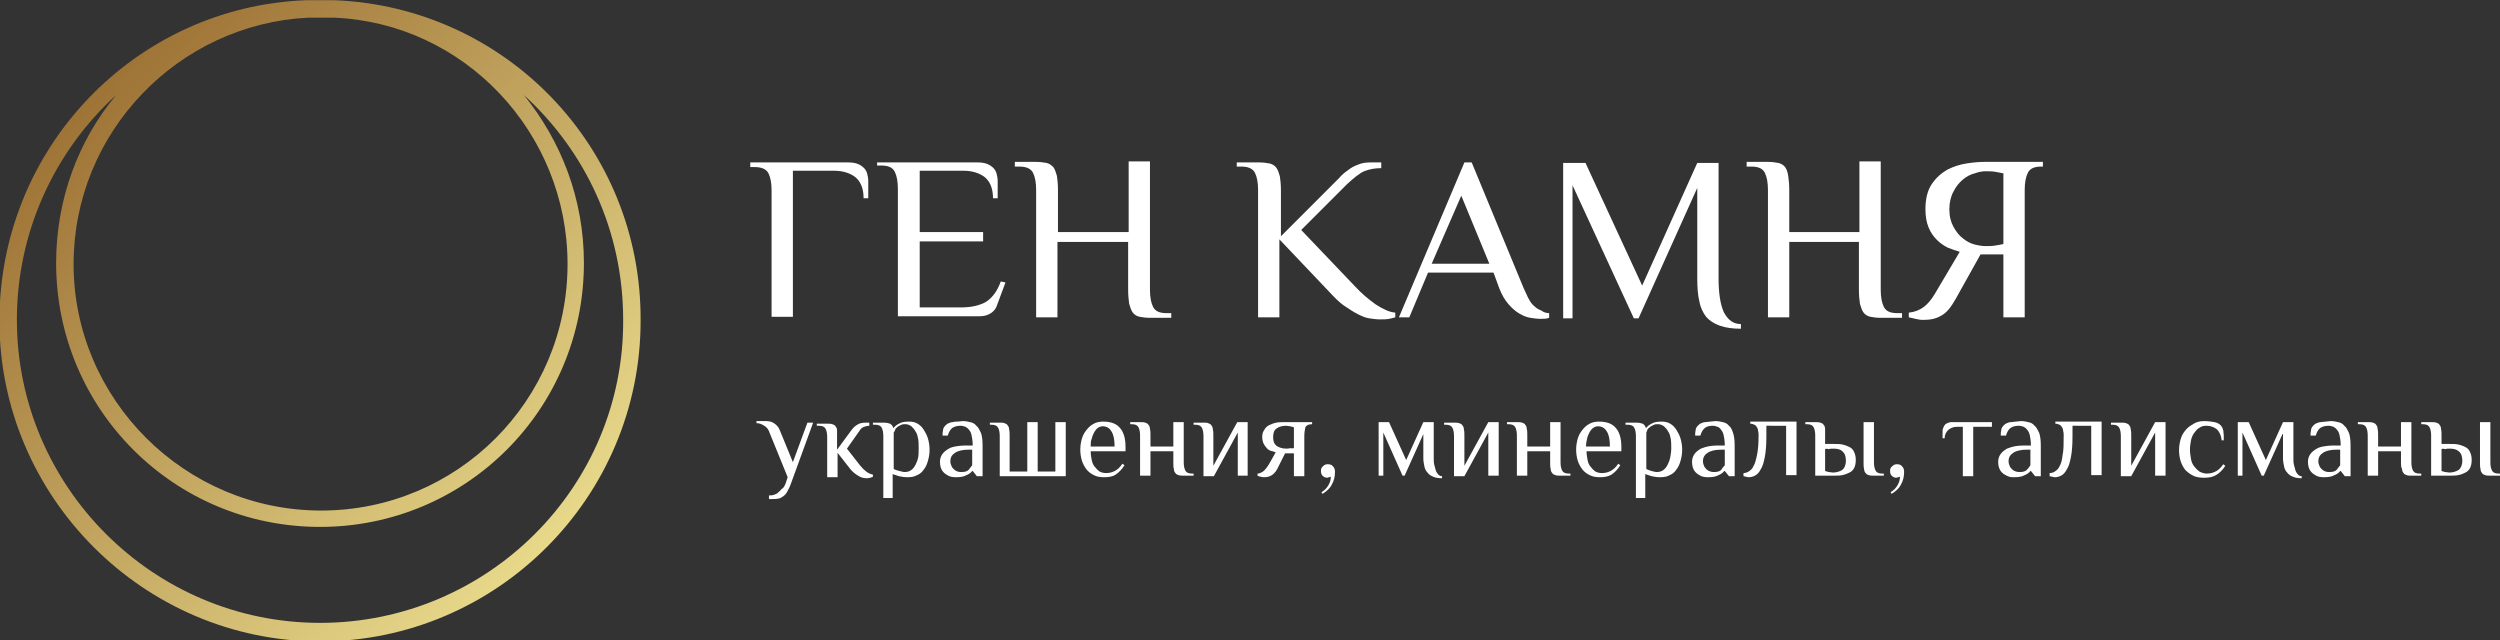 <?xml version="1.0" encoding="utf-8"?>
<!-- Generator: Adobe Illustrator 22.0.1, SVG Export Plug-In . SVG Version: 6.00 Build 0)  -->
<svg version="1.1" id="Слой_1" xmlns="http://www.w3.org/2000/svg" xmlns:xlink="http://www.w3.org/1999/xlink" x="0px" y="0px"
	 viewBox="0 0 481 123.2" style="enable-background:new 0 0 481 123.2;" xml:space="preserve">
<rect x="0" y="0" width="481" height="123.2" fill="#333333" stroke="none"/>
<style type="text/css">
	.st0{fill:#FFFFFF;}
	.st1{fill:url(#SVGID_1_);}
</style>
<desc>Created with Fabric.js 3.6.3</desc>
<g transform="matrix(1 0 0 1 248.753 343.949)">
	<path class="st0" d="M-100.3-282.8v-24.5c0-1.4-0.2-2.5-0.6-3.3c-0.4-0.8-1.3-1.2-2.6-1.2l0,0h-0.9v-0.9h18.8
		c0.8,0,1.4,0.1,1.9,0.3c0.5,0.2,0.9,0.5,1.2,0.8c0.3,0.3,0.5,0.7,0.6,1.1c0.1,0.4,0.2,0.9,0.2,1.3l0,0v3.4h-0.9
		c0-1.8-0.5-3.1-1.5-4c-1-0.8-2.4-1.3-4.2-1.3l0,0h-7.9v28.1H-100.3z"/>
	<path class="st0" d="M-80-312.7h19.3c0.8,0,1.4,0.1,1.9,0.3c0.5,0.2,0.9,0.5,1.2,0.8c0.3,0.3,0.5,0.7,0.6,1.1
		c0.1,0.4,0.2,0.9,0.2,1.3l0,0v3.4h-0.9c0-1.8-0.5-3.1-1.5-4c-1-0.8-2.4-1.3-4.2-1.3l0,0h-8.4v11.8h12.2v1.8h-12.2v12.7h7.9
		c2.1,0,3.7-0.4,4.9-1.1c1.2-0.8,2.1-2,2.8-3.9l0,0l0.9,0.2l-1.6,4.3c-0.2,0.7-0.6,1.2-1.2,1.6c-0.6,0.4-1.3,0.6-2.2,0.6l0,0H-76
		v-24.5c0-1.4-0.2-2.5-0.6-3.3c-0.4-0.8-1.2-1.2-2.6-1.2l0,0H-80V-312.7z"/>
	<path class="st0" d="M-27.5-312.7v24.5c0,1.4,0.2,2.5,0.6,3.3c0.4,0.8,1.2,1.2,2.6,1.2l0,0h0.9v0.9h-4.1c-0.8,0-1.4-0.1-2-0.2
		c-0.5-0.1-1-0.4-1.3-0.8c-0.3-0.4-0.5-1-0.7-1.7c-0.1-0.7-0.2-1.6-0.2-2.8l0,0v-9.1h-13.6v14.5h-4.1v-24.5c0-1.4-0.2-2.5-0.6-3.3
		c-0.4-0.8-1.3-1.2-2.6-1.2l0,0h-0.9v-0.9h4.1c0.8,0,1.4,0.1,2,0.2c0.5,0.1,0.9,0.4,1.3,0.8c0.3,0.4,0.5,1,0.7,1.7
		c0.1,0.7,0.2,1.6,0.2,2.7l0,0v8.1h13.6v-13.6H-27.5z"/>
	<path class="st0" d="M20.2-297"/>
	<path class="st0" d="M-10.6-312.7h4.1c0.8,0,1.4,0.1,2,0.2c0.5,0.1,1,0.4,1.3,0.8c0.3,0.4,0.5,1,0.7,1.7c0.1,0.7,0.2,1.6,0.2,2.7
		l0,0v8.8l9.5-9.5c0.6-0.6,1.1-1.1,1.7-1.7c0.5-0.6,1.1-1.1,1.7-1.5c0.6-0.5,1.2-0.8,2-1.1c0.7-0.3,1.5-0.4,2.4-0.4l0,0H17v1.1
		c-1.2,0-2.3,0.2-3.3,0.6c-0.9,0.4-2,1.3-3.3,2.5l0,0l-8.8,8.8l10.4,10.9c1.2,1.3,2.5,2.4,3.9,3.4c1.4,0.9,2.6,1.5,3.8,1.6l0,0v0.9
		c-0.3,0.1-0.7,0.2-1.2,0.3c-0.5,0.1-1.1,0.1-1.8,0.1l0,0c-0.6,0-1.3-0.1-2-0.2c-0.7-0.1-1.4-0.4-2.2-0.8c-0.8-0.4-1.7-1-2.6-1.6
		s-1.9-1.6-3-2.8l0,0l-9.5-10v15h-4.1v-24.5c0-1.4-0.2-2.5-0.6-3.3c-0.4-0.8-1.3-1.2-2.6-1.2l0,0h-0.9V-312.7z"/>
	<path class="st0" d="M49.3-283.7v0.9c-0.5,0.2-1.1,0.2-1.8,0.2l0,0c-0.5,0-1.1-0.1-1.8-0.2c-0.7-0.1-1.4-0.4-2.1-0.8
		c-0.7-0.4-1.4-1-2.1-1.8c-0.7-0.8-1.3-1.8-1.8-3.1l0,0l-1.1-3H26l-3.6,8.6h-2L33-312.7h1.4l10,24.2c0.4,0.8,0.7,1.6,1,2.1
		c0.3,0.6,0.7,1.1,1.1,1.4c0.4,0.4,0.8,0.6,1.3,0.8C48.2-283.9,48.7-283.7,49.3-283.7L49.3-283.7z M32.4-306.3l-5.7,13.1h11.1
		L32.4-306.3z"/>
	<path class="st0" d="M86.2-281.6v0.9c-1.6,0-3-0.2-4.1-0.6c-1.1-0.4-2-1-2.6-1.7c-0.6-0.8-1.1-1.8-1.3-3c-0.3-1.2-0.4-2.7-0.4-4.4
		l0,0v-17.4l-11.3,25.1h-0.9l-11.8-25.6v25.6H52v-29.9h4.3l10.9,23.6l10.6-23.6h4.1v22.2c0,2.7,0.3,4.9,1,6.5
		C83.7-282.4,84.7-281.6,86.2-281.6L86.2-281.6z"/>
	<path class="st0" d="M113.1-312.7v24.5c0,1.4,0.2,2.5,0.6,3.3c0.4,0.8,1.2,1.2,2.6,1.2l0,0h0.9v0.9h-4.1c-0.8,0-1.4-0.1-2-0.2
		c-0.5-0.1-1-0.4-1.3-0.8c-0.3-0.4-0.5-1-0.7-1.7c-0.1-0.7-0.2-1.6-0.2-2.8l0,0v-9.1H95.5v14.5h-4.1v-24.5c0-1.4-0.2-2.5-0.6-3.3
		c-0.4-0.8-1.2-1.2-2.6-1.2l0,0h-0.9v-0.9h4.1c0.8,0,1.4,0.1,2,0.2c0.5,0.1,1,0.4,1.3,0.8c0.3,0.4,0.5,1,0.6,1.7
		c0.1,0.7,0.2,1.6,0.2,2.7l0,0v8.1H109v-13.6H113.1z"/>
	<path class="st0" d="M136.7-282.8V-295h-4.4l-4.8,8.6c-0.9,1.6-1.8,2.7-2.8,3.2c-1,0.6-2.1,0.8-3.5,0.8l0,0c-0.5,0-0.9-0.1-1.4-0.2
		c-0.5-0.1-0.9-0.2-1.3-0.3l0,0v-0.9c1.1-0.1,2.1-0.5,2.9-1.1s1.5-1.5,2.1-2.5l0,0l4.8-8.1c-0.7-0.2-1.5-0.5-2.3-0.8
		c-0.8-0.4-1.5-0.9-2.1-1.5c-0.6-0.6-1.2-1.4-1.6-2.4c-0.4-1-0.6-2.1-0.6-3.5l0,0c0-2,0.4-3.6,1.2-4.8c0.8-1.2,1.8-2.1,3-2.8
		c1.2-0.6,2.4-1,3.7-1.2c1.3-0.2,2.4-0.3,3.4-0.3l0,0h11.3v0.9H144c-1.4,0-2.2,0.4-2.6,1.2c-0.4,0.8-0.6,1.9-0.6,3.3l0,0v24.5H136.7
		z M133.3-296.6L133.3-296.6c0.6,0,1.2,0,1.8-0.1c0.6-0.1,1.2-0.2,1.6-0.3l0,0v-13.6c-0.5-0.1-1-0.2-1.6-0.3
		c-0.6-0.1-1.2-0.1-1.8-0.1l0,0c-0.6,0-1.3,0.1-2.1,0.4c-0.8,0.2-1.6,0.6-2.3,1.2c-0.7,0.6-1.3,1.3-1.8,2.3
		c-0.5,0.9-0.8,2.1-0.8,3.4l0,0c0,1.4,0.3,2.5,0.8,3.4c0.5,0.9,1.1,1.7,1.8,2.2c0.7,0.6,1.5,1,2.3,1.2
		C132-296.7,132.7-296.6,133.3-296.6z"/>
</g>
<g transform="matrix(2.098 0 0 2.098 248.503 222.431)">
	
		<linearGradient id="SVGID_1_" gradientUnits="userSpaceOnUse" x1="-148.445" y1="48.541" x2="-89.665" y2="-10.161" gradientTransform="matrix(2.099 0 0 -2.099 193.101 -4.154)">
		<stop  offset="0" style="stop-color:#8F5E25"/>
		<stop  offset="0.5" style="stop-color:#FBF4A1"/>
		<stop  offset="1" style="stop-color:#8F5E25"/>
	</linearGradient>
	<path class="st1" d="M-87.8-106c-0.4,0-0.8,0-1.3,0c-0.5,0-0.9,0-1.3,0c-15.6,0.6-28.1,13.5-28.1,29.4c0,16.1,13.2,29.4,29.4,29.4
		s29.4-13.2,29.4-29.4C-59.6-92.5-72.1-105.4-87.8-106z M-66.4-81.8c0,12.5-10.1,22.6-22.6,22.6s-22.7-10.2-22.7-22.6
		c0-12.1,9.6-22,21.5-22.6c0.4,0,0.8,0,1.2,0s0.8,0,1.2,0C-75.9-103.9-66.4-93.9-66.4-81.8z M-89.1-48.9
		c-15.3,0-27.8-12.5-27.8-27.8c0-8.1,3.5-15.5,9.1-20.6c-3.5,4.2-5.5,9.6-5.5,15.4c0,13.4,10.8,24.2,24.2,24.2s24.2-10.8,24.2-24.2
		c0-5.9-2.1-11.2-5.5-15.4c5.6,5.1,9.1,12.4,9.1,20.6C-61.2-61.4-73.7-48.9-89.1-48.9z"/>
</g>
<g transform="matrix(1 0 0 1 250.25 397.217)">
	<path class="st0" d="M-99.1-304.2l0.4-1.2l-3.5-8.6c-0.2-0.6-0.5-1-1-1.3s-0.9-0.5-1.5-0.5l0,0v-0.4h1.9c0.7,0,1.2,0.2,1.6,0.5
		c0.4,0.3,0.8,0.7,1,1.3l0,0l2.5,6.1l2.8-7.6h1.1l-4.3,11.8c-0.2,0.6-0.5,1.1-0.7,1.5c-0.2,0.4-0.5,0.7-0.8,0.9
		c-0.3,0.2-0.6,0.4-0.9,0.4c-0.3,0.1-0.7,0.1-1.1,0.1l0,0h-0.7v-0.7c0.3,0,0.6,0,0.9-0.1c0.3-0.1,0.6-0.2,0.8-0.4
		c0.2-0.2,0.5-0.4,0.7-0.7C-99.5-303.3-99.3-303.7-99.1-304.2L-99.1-304.2z"/>
	<path class="st0" d="M-89.2-313.3v2.6l2.8-3.8c0.3-0.4,0.7-0.8,1.1-1c0.4-0.3,1-0.4,1.7-0.4l0,0h0.6v0.6c-0.3,0-0.7,0.1-1,0.2
		s-0.7,0.4-0.9,0.8l0,0l-2.4,3.4l2.5,3.2c0.4,0.5,0.8,0.9,1.2,1.2c0.4,0.3,0.8,0.5,1.3,0.6l0,0v0.4c-0.1,0.1-0.3,0.1-0.5,0.2
		c-0.2,0-0.4,0.1-0.6,0.1l0,0c-0.6,0-1.1-0.1-1.6-0.4c-0.5-0.3-1.1-0.7-1.6-1.3l0,0l-2.5-3.2v4.7h-2v-7.7c0-0.7-0.1-1.2-0.3-1.6
		c-0.2-0.4-0.6-0.6-1.3-0.6l0,0h-0.4v-0.4h2c0.4,0,0.7,0,1,0.1c0.3,0.1,0.5,0.2,0.6,0.4c0.2,0.2,0.3,0.5,0.3,0.8
		C-89.2-314.3-89.2-313.9-89.2-313.3L-89.2-313.3z"/>
	<path class="st0" d="M-78.3-314v7c0.3,0.2,0.7,0.3,1.1,0.4c0.4,0.1,0.7,0.2,1,0.2l0,0c0.5,0,0.9-0.1,1.3-0.4c0.3-0.2,0.6-0.6,0.8-1
		c0.2-0.4,0.4-0.9,0.5-1.4c0.1-0.5,0.1-1.1,0.1-1.8l0,0c0-0.6,0-1.2-0.1-1.8c-0.1-0.5-0.2-1-0.5-1.4c-0.2-0.4-0.5-0.7-0.8-1
		c-0.3-0.2-0.7-0.4-1.1-0.4l0,0c-0.3,0-0.6,0-0.8,0.1c-0.2,0.1-0.4,0.2-0.6,0.3c-0.2,0.1-0.3,0.3-0.5,0.4
		C-78.1-314.3-78.2-314.1-78.3-314L-78.3-314z M-80.3-301.4v-11.9c0-0.7-0.1-1.2-0.3-1.6c-0.2-0.4-0.6-0.6-1.3-0.6l0,0h-0.4v-0.4h2
		c0.6,0,1,0.1,1.3,0.2c0.3,0.2,0.5,0.4,0.6,0.8l0,0h0.1c0.2-0.3,0.6-0.6,1-0.8c0.5-0.3,1.1-0.4,1.9-0.4l0,0c0.7,0,1.2,0.1,1.7,0.4
		c0.5,0.3,0.9,0.7,1.2,1.2c0.3,0.5,0.6,1,0.8,1.7c0.2,0.7,0.3,1.4,0.3,2.1l0,0c0,0.7-0.1,1.4-0.3,2.1c-0.2,0.7-0.4,1.2-0.8,1.7
		c-0.3,0.5-0.8,0.9-1.3,1.1c-0.5,0.3-1.1,0.4-1.9,0.4l0,0c-0.6,0-1.1-0.1-1.6-0.2c-0.4-0.1-0.8-0.3-1.2-0.4l0,0v4.6H-80.3z"/>
	<path class="st0" d="M-63.2-307.7v-3h-0.7c-1.1,0-2,0.2-2.6,0.6c-0.6,0.4-0.9,0.9-0.9,1.6l0,0c0,0.4,0.1,0.7,0.2,0.9
		c0.1,0.3,0.3,0.5,0.5,0.7c0.2,0.2,0.4,0.3,0.7,0.4c0.2,0.1,0.5,0.1,0.8,0.1l0,0c0.5,0,1-0.1,1.3-0.4
		C-63.7-307.1-63.4-307.4-63.2-307.7L-63.2-307.7z M-61.2-305.6h-1.1l-0.8-1h-0.1c-0.2,0.3-0.6,0.6-1.1,0.8c-0.5,0.3-1.2,0.4-2,0.4
		l0,0c-0.3,0-0.6,0-1-0.1s-0.7-0.3-1-0.5c-0.3-0.2-0.6-0.5-0.8-0.9c-0.2-0.4-0.3-0.9-0.3-1.5l0,0c0-0.6,0.2-1.1,0.5-1.5
		c0.3-0.4,0.7-0.7,1.2-1s1.1-0.4,1.8-0.5c0.7-0.1,1.4-0.1,2.1-0.1l0,0h0.7c0-0.8-0.1-1.4-0.2-1.9c-0.1-0.5-0.3-0.9-0.5-1.1
		c-0.2-0.3-0.5-0.5-0.7-0.6c-0.3-0.1-0.6-0.2-0.9-0.2l0,0c-0.6,0-1.1,0.1-1.6,0.4c-0.4,0.3-0.7,0.8-0.9,1.5l0,0h-1
		c0-0.4,0-0.7,0.1-1.1c0-0.3,0.2-0.6,0.5-0.9l0,0c0.1-0.1,0.3-0.3,0.6-0.4c0.2-0.1,0.5-0.2,0.8-0.2c0.3-0.1,0.6-0.1,0.9-0.1
		c0.3,0,0.7-0.1,1-0.1l0,0c0.5,0,1,0.1,1.4,0.2c0.5,0.1,0.9,0.3,1.2,0.7c0.4,0.3,0.6,0.8,0.9,1.4c0.2,0.6,0.3,1.4,0.3,2.4l0,0
		V-305.6z"/>
	<path class="st0" d="M-45.1-305.6h-12.8v-7.7c0-0.7-0.1-1.2-0.3-1.6c-0.2-0.4-0.6-0.6-1.3-0.6l0,0h-0.3v-0.4h1.9
		c0.4,0,0.7,0,0.9,0.1c0.3,0.1,0.5,0.2,0.6,0.4c0.2,0.2,0.3,0.5,0.3,0.8c0.1,0.3,0.1,0.8,0.1,1.3l0,0v6.8h3.4v-9.5h2v9.5h3.4v-9.5h2
		V-305.6z"/>
	<path class="st0" d="M-33.7-311.3l0,0.9h-6.7c0,0.6,0.1,1.2,0.2,1.7s0.3,1,0.6,1.3c0.3,0.4,0.6,0.7,0.9,0.9
		c0.4,0.2,0.8,0.3,1.3,0.3l0,0c0.7,0,1.3-0.2,1.8-0.5c0.5-0.3,0.9-0.7,1.3-1.3l0,0l0.4,0.3c-0.5,0.8-1.1,1.4-1.7,1.8
		c-0.6,0.4-1.4,0.5-2.2,0.5l0,0c-0.8,0-1.4-0.1-2-0.4c-0.6-0.3-1.1-0.7-1.4-1.1c-0.4-0.5-0.7-1.1-0.9-1.7c-0.2-0.7-0.3-1.4-0.3-2.1
		l0,0c0-0.7,0.1-1.4,0.3-2.1s0.5-1.2,0.9-1.7c0.4-0.5,0.8-0.9,1.4-1.2c0.5-0.3,1.2-0.4,1.8-0.4l0,0c1.5,0,2.6,0.4,3.3,1.3
		C-34.1-314.1-33.7-312.9-33.7-311.3L-33.7-311.3z M-40.4-311.3h4.6c0-1.3-0.2-2.3-0.6-2.9c-0.4-0.7-1-1-1.7-1l0,0
		c-0.3,0-0.6,0.1-0.9,0.3c-0.3,0.2-0.5,0.5-0.7,0.8c-0.2,0.4-0.4,0.8-0.5,1.3C-40.4-312.4-40.4-311.9-40.4-311.3L-40.4-311.3z"/>
	<path class="st0" d="M-24.5-308.3v-2.1h-4.4v4.7h-2v-7.7c0-0.7-0.1-1.2-0.3-1.6c-0.2-0.4-0.6-0.6-1.3-0.6l0,0h-0.3v-0.4h1.9
		c0.4,0,0.7,0,1,0.1c0.3,0.1,0.5,0.2,0.6,0.4c0.2,0.2,0.3,0.5,0.3,0.8c0.1,0.3,0.1,0.8,0.1,1.3l0,0v2.1h4.4v-4.7h2v7.7
		c0,0.7,0.1,1.2,0.3,1.6c0.2,0.4,0.6,0.6,1.3,0.6l0,0h0.3v0.4h-1.9c-0.4,0-0.7,0-1-0.1c-0.3-0.1-0.5-0.2-0.6-0.4
		c-0.2-0.2-0.3-0.5-0.3-0.8C-24.5-307.3-24.5-307.7-24.5-308.3L-24.5-308.3z"/>
	<path class="st0" d="M-12.1-305.6v-8.4l-4.6,8.4h-2v-7.7c0-0.7-0.1-1.2-0.3-1.6c-0.2-0.4-0.6-0.6-1.3-0.6l0,0h-0.3v-0.4h1.9
		c0.4,0,0.7,0,0.9,0.1c0.3,0.1,0.5,0.2,0.6,0.4c0.2,0.2,0.3,0.5,0.3,0.8c0.1,0.3,0.1,0.8,0.1,1.3l0,0v5.7l4.6-8.4h2v10.3H-12.1z"/>
	<path class="st0" d="M0.7-313.3v7.7h-2v-4.4H-3l-1.3,2.6c-0.3,0.7-0.7,1.2-1.1,1.5c-0.4,0.3-0.9,0.5-1.6,0.5l0,0
		c-0.2,0-0.4,0-0.7-0.1c-0.2,0-0.4-0.1-0.6-0.2l0,0v-0.4c0.3,0,0.5-0.1,0.7-0.2c0.2-0.1,0.4-0.2,0.6-0.4c0.2-0.2,0.3-0.4,0.5-0.6
		c0.1-0.2,0.3-0.4,0.4-0.6l0,0l1.3-2.3c-0.3-0.1-0.7-0.2-1-0.3s-0.6-0.3-0.8-0.6c-0.2-0.2-0.4-0.5-0.6-0.9c-0.1-0.3-0.2-0.7-0.2-1.1
		l0,0c0-0.6,0.1-1,0.4-1.4c0.2-0.4,0.5-0.7,0.9-0.9c0.4-0.2,0.9-0.4,1.4-0.5c0.5-0.1,1.1-0.1,1.7-0.1l0,0h5.2v0.4
		c-0.7,0-1.1,0.2-1.3,0.6C0.8-314.5,0.7-314,0.7-313.3L0.7-313.3z M-1.3-311v-4c-0.2-0.1-0.4-0.1-0.7-0.2c-0.3,0-0.5-0.1-0.8-0.1
		l0,0c-0.8,0-1.4,0.2-1.8,0.5c-0.5,0.3-0.7,0.9-0.7,1.7l0,0c0,0.8,0.2,1.3,0.7,1.7c0.5,0.3,1.1,0.5,1.8,0.5l0,0c0.2,0,0.5,0,0.8-0.1
		C-1.7-310.9-1.4-311-1.3-311L-1.3-311z"/>
	<path class="st0" d="M4.2-302.2L4-302.5c0.6-0.4,1-0.8,1.3-1.3c0.3-0.5,0.5-1,0.5-1.7l0,0l-0.7,0.2c-0.3,0-0.6-0.1-0.9-0.4
		c-0.2-0.2-0.3-0.5-0.3-0.9l0,0c0-0.4,0.1-0.7,0.4-0.9c0.2-0.3,0.6-0.4,0.9-0.4l0,0c0.4,0,0.8,0.1,1,0.4c0.3,0.3,0.4,0.6,0.4,1.1
		l0,0c0,0.9-0.2,1.7-0.6,2.4C5.6-303.2,5-302.7,4.2-302.2L4.2-302.2z"/>
	<path class="st0" d="M63.2-312.5"/>
	<path class="st0" d="M23.6-313.7l-3.6,8h-0.4l-3.7-8.3v8.3H15V-316H17l3.3,7.3l3.3-7.3h2v7c0,0.4,0,0.8,0.1,1.2
		c0.1,0.4,0.2,0.8,0.3,1.1c0.1,0.3,0.3,0.6,0.5,0.8c0.2,0.2,0.4,0.3,0.7,0.3l0,0v0.4c-0.7,0-1.3-0.1-1.7-0.3
		c-0.5-0.2-0.8-0.4-1.1-0.8c-0.3-0.3-0.5-0.7-0.6-1.2c-0.1-0.5-0.2-1-0.2-1.5l0,0V-313.7z"/>
	<path class="st0" d="M36.1-305.6v-8.4l-4.6,8.4h-2v-7.7c0-0.7-0.1-1.2-0.3-1.6c-0.2-0.4-0.6-0.6-1.3-0.6l0,0h-0.3v-0.4h1.9
		c0.4,0,0.7,0,1,0.1c0.3,0.1,0.5,0.2,0.6,0.4c0.2,0.2,0.3,0.5,0.3,0.8c0.1,0.3,0.1,0.8,0.1,1.3l0,0v5.7l4.6-8.4h2v10.3H36.1z"/>
	<path class="st0" d="M48-308.3v-2.1h-4.4v4.7h-2v-7.7c0-0.7-0.1-1.2-0.3-1.6c-0.2-0.4-0.6-0.6-1.3-0.6l0,0h-0.3v-0.4h1.9
		c0.4,0,0.7,0,1,0.1c0.3,0.1,0.5,0.2,0.6,0.4c0.2,0.2,0.3,0.5,0.3,0.8c0.1,0.3,0.1,0.8,0.1,1.3l0,0v2.1H48v-4.7h2v7.7
		c0,0.7,0.1,1.2,0.3,1.6c0.2,0.4,0.6,0.6,1.3,0.6l0,0h0.3v0.4H50c-0.4,0-0.7,0-1-0.1c-0.3-0.1-0.5-0.2-0.6-0.4
		c-0.2-0.2-0.3-0.5-0.3-0.8C48-307.3,48-307.7,48-308.3L48-308.3z"/>
	<path class="st0" d="M61.7-311.3l0,0.9h-6.7c0,0.6,0.1,1.2,0.2,1.7c0.1,0.5,0.3,1,0.6,1.3c0.3,0.4,0.6,0.7,0.9,0.9
		c0.4,0.2,0.8,0.3,1.3,0.3l0,0c0.7,0,1.3-0.2,1.8-0.5c0.5-0.3,0.9-0.7,1.3-1.3l0,0l0.4,0.3c-0.5,0.8-1.1,1.4-1.7,1.8
		c-0.7,0.4-1.4,0.5-2.2,0.5l0,0c-0.8,0-1.4-0.1-2-0.4c-0.6-0.3-1.1-0.7-1.4-1.1c-0.4-0.5-0.7-1.1-0.9-1.7c-0.2-0.7-0.3-1.4-0.3-2.1
		l0,0c0-0.7,0.1-1.4,0.3-2.1s0.5-1.2,0.9-1.7c0.4-0.5,0.8-0.9,1.4-1.2c0.5-0.3,1.2-0.4,1.8-0.4l0,0c1.5,0,2.6,0.4,3.3,1.3
		C61.3-314.1,61.7-312.9,61.7-311.3L61.7-311.3z M54.9-311.3h4.6c0-1.3-0.2-2.3-0.6-2.9c-0.4-0.7-1-1-1.7-1l0,0
		c-0.3,0-0.6,0.1-0.9,0.3c-0.3,0.2-0.5,0.5-0.7,0.8c-0.2,0.4-0.4,0.8-0.5,1.3C55-312.4,54.9-311.9,54.9-311.3L54.9-311.3z"/>
	<path class="st0" d="M66.5-314v7c0.3,0.2,0.7,0.3,1,0.4c0.4,0.1,0.7,0.2,1,0.2l0,0c0.5,0,0.9-0.1,1.3-0.4c0.3-0.2,0.6-0.6,0.8-1
		c0.2-0.4,0.4-0.9,0.5-1.4c0.1-0.5,0.2-1.1,0.2-1.8l0,0c0-0.6,0-1.2-0.1-1.8c-0.1-0.5-0.2-1-0.5-1.4c-0.2-0.4-0.5-0.7-0.8-1
		c-0.3-0.2-0.7-0.4-1.1-0.4l0,0c-0.3,0-0.6,0-0.8,0.1c-0.2,0.1-0.4,0.2-0.6,0.3c-0.2,0.1-0.3,0.3-0.5,0.4S66.6-314.1,66.5-314
		L66.5-314z M64.5-301.4v-11.9c0-0.7-0.1-1.2-0.3-1.6c-0.2-0.4-0.6-0.6-1.3-0.6l0,0h-0.4v-0.4h2c0.6,0,1,0.1,1.3,0.2
		c0.3,0.2,0.5,0.4,0.6,0.8l0,0h0.1c0.2-0.3,0.6-0.6,1-0.8c0.5-0.3,1.1-0.4,1.9-0.4l0,0c0.7,0,1.2,0.1,1.7,0.4
		c0.5,0.3,0.9,0.7,1.2,1.2c0.3,0.5,0.6,1,0.8,1.7c0.2,0.7,0.3,1.4,0.3,2.1l0,0c0,0.7-0.1,1.4-0.3,2.1c-0.2,0.7-0.4,1.2-0.8,1.7
		c-0.3,0.5-0.8,0.9-1.3,1.1c-0.5,0.3-1.1,0.4-1.9,0.4l0,0c-0.6,0-1.1-0.1-1.6-0.2c-0.4-0.1-0.8-0.3-1.2-0.4l0,0v4.6H64.5z"/>
	<path class="st0" d="M81.6-307.7v-3h-0.7c-1.1,0-2,0.2-2.6,0.6c-0.6,0.4-0.9,0.9-0.9,1.6l0,0c0,0.4,0.1,0.7,0.2,0.9
		c0.1,0.3,0.3,0.5,0.5,0.7c0.2,0.2,0.4,0.3,0.7,0.4c0.3,0.1,0.5,0.1,0.8,0.1l0,0c0.5,0,1-0.1,1.3-0.4
		C81.1-307.1,81.3-307.4,81.6-307.7L81.6-307.7z M83.5-305.6h-1.1l-0.8-1h-0.1c-0.2,0.3-0.6,0.6-1.1,0.8c-0.5,0.3-1.2,0.4-2,0.4l0,0
		c-0.3,0-0.6,0-1-0.1s-0.7-0.3-1-0.5c-0.3-0.2-0.6-0.5-0.8-0.9c-0.2-0.4-0.3-0.9-0.3-1.5l0,0c0-0.6,0.2-1.1,0.5-1.5
		c0.3-0.4,0.7-0.7,1.2-1c0.5-0.2,1.1-0.4,1.8-0.5c0.7-0.1,1.4-0.1,2.1-0.1l0,0h0.7c0-0.8-0.1-1.4-0.2-1.9c-0.1-0.5-0.3-0.9-0.5-1.1
		c-0.2-0.3-0.4-0.5-0.7-0.6c-0.3-0.1-0.6-0.2-0.9-0.2l0,0c-0.6,0-1.1,0.1-1.5,0.4c-0.4,0.3-0.7,0.8-0.9,1.5l0,0h-1
		c0-0.4,0-0.7,0.1-1.1c0-0.3,0.2-0.6,0.5-0.9l0,0c0.1-0.1,0.3-0.3,0.6-0.4c0.2-0.1,0.5-0.2,0.8-0.2s0.6-0.1,0.9-0.1
		c0.3,0,0.7-0.1,1-0.1l0,0c0.5,0,1,0.1,1.4,0.2c0.5,0.1,0.9,0.3,1.2,0.7c0.4,0.3,0.6,0.8,0.8,1.4c0.2,0.6,0.3,1.4,0.3,2.4l0,0
		V-305.6z"/>
	<path class="st0" d="M89.6-315.1v1.8c0,1.7-0.1,3-0.3,4c-0.2,1-0.4,1.8-0.8,2.4c-0.3,0.6-0.7,1-1.1,1.2c-0.4,0.2-0.8,0.3-1.2,0.3
		l0,0c-0.1,0-0.3,0-0.5-0.1c-0.2,0-0.4-0.1-0.5-0.1l0,0v-0.6c0.3,0,0.7-0.1,1-0.3c0.3-0.2,0.7-0.5,0.9-1c0.3-0.5,0.5-1.2,0.7-2.2
		c0.2-0.9,0.3-2.2,0.3-3.7l0,0c0-0.3,0-0.6-0.1-0.9c0-0.3-0.1-0.5-0.2-0.7c-0.1-0.2-0.3-0.4-0.5-0.5c-0.2-0.1-0.5-0.2-0.8-0.2l0,0
		v-0.4h8.9v10.3h-2v-9.5H89.6z"/>
	<path class="st0" d="M100.9-310.8v4.2c0.2,0.1,0.4,0.1,0.7,0.2c0.3,0,0.5,0.1,0.8,0.1l0,0c0.7,0,1.3-0.2,1.8-0.5
		c0.4-0.3,0.7-0.9,0.7-1.8l0,0c0-0.8-0.2-1.4-0.7-1.8c-0.4-0.4-1-0.5-1.8-0.5l0,0c-0.2,0-0.5,0-0.8,0.1
		C101.3-310.9,101.1-310.9,100.9-310.8L100.9-310.8z M100.9-313.3v1.5h1.7c0.6,0,1.1,0,1.6,0.1c0.5,0.1,1,0.3,1.4,0.5
		c0.4,0.2,0.7,0.5,0.9,1c0.2,0.4,0.3,0.9,0.3,1.5l0,0c0,0.6-0.1,1.1-0.3,1.5c-0.2,0.4-0.5,0.7-0.9,0.9c-0.4,0.2-0.9,0.4-1.4,0.5
		c-0.5,0.1-1.1,0.1-1.6,0.1l0,0h-3.6v-7.7c0-0.7-0.1-1.2-0.3-1.6c-0.2-0.4-0.6-0.6-1.3-0.6l0,0h-0.3v-0.4h1.9c0.4,0,0.7,0,1,0.1
		c0.3,0.1,0.5,0.2,0.6,0.4c0.2,0.2,0.3,0.5,0.3,0.8C100.9-314.3,100.9-313.9,100.9-313.3L100.9-313.3z M108.3-308.3v-7.7h2v7.7
		c0,0.7,0.1,1.2,0.3,1.6c0.2,0.4,0.6,0.6,1.3,0.6l0,0h0.3v0.4h-1.9c-0.4,0-0.7,0-1-0.1c-0.3-0.1-0.5-0.2-0.6-0.4
		c-0.2-0.2-0.3-0.5-0.3-0.8C108.3-307.3,108.3-307.7,108.3-308.3L108.3-308.3z"/>
	<path class="st0" d="M113.7-302.2l-0.2-0.3c0.6-0.4,1-0.8,1.3-1.3c0.3-0.5,0.5-1,0.5-1.7l0,0l-0.7,0.2c-0.3,0-0.6-0.1-0.9-0.4
		c-0.2-0.2-0.3-0.5-0.3-0.9l0,0c0-0.4,0.1-0.7,0.4-0.9c0.3-0.3,0.6-0.4,0.9-0.4l0,0c0.4,0,0.8,0.1,1,0.4c0.3,0.3,0.4,0.6,0.4,1.1
		l0,0c0,0.9-0.2,1.7-0.6,2.4C115.1-303.2,114.5-302.7,113.7-302.2L113.7-302.2z"/>
	<path class="st0" d="M63.2-312.5"/>
	<path class="st0" d="M127.4-315.1h-1.1c-0.7,0-1.2,0.2-1.7,0.6c-0.4,0.4-0.7,0.9-0.7,1.6l0,0h-0.4v-1.3c0-0.2,0-0.4,0.1-0.6
		c0.1-0.2,0.1-0.4,0.3-0.6c0.1-0.2,0.3-0.3,0.5-0.4c0.2-0.1,0.5-0.2,0.8-0.2l0,0h7.8v0.9h-3.6v9.5h-2V-315.1z"/>
	<path class="st0" d="M140.4-307.7v-3h-0.7c-1.1,0-2,0.2-2.6,0.6c-0.6,0.4-0.9,0.9-0.9,1.6l0,0c0,0.4,0.1,0.7,0.2,0.9
		c0.1,0.3,0.3,0.5,0.5,0.7c0.2,0.2,0.4,0.3,0.7,0.4c0.3,0.1,0.5,0.1,0.8,0.1l0,0c0.5,0,1-0.1,1.3-0.4
		C140-307.1,140.2-307.4,140.4-307.7L140.4-307.7z M142.4-305.6h-1.1l-0.8-1h-0.1c-0.2,0.3-0.6,0.6-1.1,0.8c-0.5,0.3-1.2,0.4-2,0.4
		l0,0c-0.3,0-0.7,0-1-0.1s-0.7-0.3-1-0.5c-0.3-0.2-0.6-0.5-0.8-0.9c-0.2-0.4-0.3-0.9-0.3-1.5l0,0c0-0.6,0.2-1.1,0.5-1.5
		c0.3-0.4,0.7-0.7,1.2-1c0.5-0.2,1.1-0.4,1.8-0.5c0.7-0.1,1.4-0.1,2.1-0.1l0,0h0.7c0-0.8-0.1-1.4-0.2-1.9c-0.1-0.5-0.3-0.9-0.5-1.1
		c-0.2-0.3-0.5-0.5-0.7-0.6c-0.3-0.1-0.6-0.2-0.9-0.2l0,0c-0.6,0-1.1,0.1-1.6,0.4c-0.4,0.3-0.7,0.8-0.9,1.5l0,0h-1
		c0-0.4,0-0.7,0.1-1.1c0-0.3,0.2-0.6,0.5-0.9l0,0c0.1-0.1,0.3-0.3,0.6-0.4c0.2-0.1,0.5-0.2,0.8-0.2s0.6-0.1,0.9-0.1
		c0.3,0,0.7-0.1,1-0.1l0,0c0.5,0,1,0.1,1.4,0.2c0.5,0.1,0.9,0.3,1.2,0.7c0.4,0.3,0.6,0.8,0.9,1.4c0.2,0.6,0.3,1.4,0.3,2.4l0,0
		V-305.6z"/>
	<path class="st0" d="M148.5-315.1v1.8c0,1.7-0.1,3-0.3,4s-0.4,1.8-0.8,2.4c-0.3,0.6-0.7,1-1.1,1.2c-0.4,0.2-0.8,0.3-1.2,0.3l0,0
		c-0.1,0-0.3,0-0.5-0.1c-0.2,0-0.4-0.1-0.5-0.1l0,0v-0.6c0.4,0,0.7-0.1,1-0.3c0.3-0.2,0.7-0.5,0.9-1c0.3-0.5,0.5-1.2,0.6-2.2
		c0.2-0.9,0.2-2.2,0.2-3.7l0,0c0-0.3,0-0.6-0.1-0.9c0-0.3-0.1-0.5-0.2-0.7c-0.1-0.2-0.3-0.4-0.5-0.5c-0.2-0.1-0.5-0.2-0.8-0.2l0,0
		v-0.4h8.9v10.3h-2v-9.5H148.5z"/>
	<path class="st0" d="M164.4-305.6v-8.4l-4.6,8.4h-2v-7.7c0-0.7-0.1-1.2-0.3-1.6c-0.2-0.4-0.6-0.6-1.3-0.6l0,0h-0.3v-0.4h1.9
		c0.4,0,0.7,0,1,0.1c0.3,0.1,0.5,0.2,0.6,0.4c0.2,0.2,0.3,0.5,0.3,0.8c0.1,0.3,0.1,0.8,0.1,1.3l0,0v5.7l4.6-8.4h2v10.3H164.4z"/>
	<path class="st0" d="M173.8-316.2L173.8-316.2c0.8,0,1.4,0.1,2,0.2c0.5,0.1,0.9,0.3,1.2,0.6l0,0c0.1,0.1,0.2,0.3,0.3,0.4
		c0.1,0.2,0.1,0.3,0.2,0.6s0,0.5,0.1,0.8c0,0.3,0,0.7,0,1.1l0,0h-0.4c-0.1-0.9-0.4-1.6-0.9-2.1c-0.5-0.4-1.2-0.7-2-0.7l0,0
		c-0.6,0-1,0.1-1.4,0.4c-0.4,0.2-0.7,0.6-1,1c-0.3,0.4-0.5,0.9-0.6,1.4c-0.1,0.6-0.2,1.1-0.2,1.8l0,0c0,0.6,0.1,1.2,0.2,1.8
		c0.1,0.6,0.3,1,0.6,1.4c0.3,0.4,0.6,0.7,1,1c0.4,0.2,0.9,0.4,1.4,0.4l0,0c0.8,0,1.4-0.2,1.9-0.5c0.5-0.3,0.9-0.7,1.3-1.3l0,0
		l0.4,0.3c-0.5,0.8-1.1,1.4-1.8,1.8c-0.7,0.4-1.4,0.5-2.3,0.5l0,0c-0.8,0-1.5-0.1-2.1-0.4c-0.6-0.3-1.1-0.7-1.5-1.1
		c-0.4-0.5-0.7-1.1-0.9-1.7c-0.2-0.7-0.3-1.4-0.3-2.1l0,0c0-0.7,0.1-1.4,0.3-2.1c0.2-0.7,0.5-1.2,0.9-1.7c0.4-0.5,0.9-0.9,1.5-1.2
		C172.2-316,173-316.2,173.8-316.2z"/>
	<path class="st0" d="M188.9-313.7l-3.6,8h-0.4l-3.7-8.3v8.3h-0.9V-316h2.1l3.3,7.3l3.3-7.3h2v7c0,0.4,0,0.8,0.1,1.2
		c0.1,0.4,0.2,0.8,0.3,1.1c0.1,0.3,0.3,0.6,0.5,0.8c0.2,0.2,0.4,0.3,0.7,0.3l0,0v0.4c-0.7,0-1.3-0.1-1.7-0.3
		c-0.5-0.2-0.8-0.4-1.1-0.8c-0.3-0.3-0.5-0.7-0.6-1.2c-0.1-0.5-0.2-1-0.2-1.5l0,0V-313.7z"/>
	<path class="st0" d="M200-307.7v-3h-0.7c-1.1,0-2,0.2-2.6,0.6c-0.6,0.4-0.9,0.9-0.9,1.6l0,0c0,0.4,0.1,0.7,0.2,0.9
		c0.1,0.3,0.3,0.5,0.5,0.7c0.2,0.2,0.4,0.3,0.7,0.4c0.2,0.1,0.5,0.1,0.8,0.1l0,0c0.5,0,1-0.1,1.3-0.4
		C199.5-307.1,199.8-307.4,200-307.7L200-307.7z M202-305.6h-1.1l-0.8-1H200c-0.2,0.3-0.6,0.6-1.1,0.8c-0.5,0.3-1.2,0.4-2,0.4l0,0
		c-0.3,0-0.6,0-1-0.1s-0.7-0.3-1-0.5c-0.3-0.2-0.6-0.5-0.8-0.9c-0.2-0.4-0.3-0.9-0.3-1.5l0,0c0-0.6,0.2-1.1,0.5-1.5
		c0.3-0.4,0.7-0.7,1.2-1s1.1-0.4,1.8-0.5c0.7-0.1,1.4-0.1,2.1-0.1l0,0h0.7c0-0.8-0.1-1.4-0.2-1.9c-0.1-0.5-0.3-0.9-0.5-1.1
		c-0.2-0.3-0.5-0.5-0.7-0.6c-0.3-0.1-0.6-0.2-0.9-0.2l0,0c-0.6,0-1.1,0.1-1.6,0.4c-0.4,0.3-0.7,0.8-0.9,1.5l0,0h-1
		c0-0.4,0-0.7,0.1-1.1c0-0.3,0.2-0.6,0.5-0.9l0,0c0.1-0.1,0.3-0.3,0.6-0.4s0.5-0.2,0.8-0.2s0.6-0.1,0.9-0.1c0.3,0,0.7-0.1,1-0.1l0,0
		c0.5,0,1,0.1,1.4,0.2c0.5,0.1,0.9,0.3,1.2,0.7c0.4,0.3,0.6,0.8,0.9,1.4c0.2,0.6,0.3,1.4,0.3,2.4l0,0V-305.6z"/>
	<path class="st0" d="M211.7-308.3v-2.1h-4.4v4.7h-2v-7.7c0-0.7-0.1-1.2-0.3-1.6c-0.2-0.4-0.6-0.6-1.3-0.6l0,0h-0.3v-0.4h1.9
		c0.4,0,0.7,0,1,0.1c0.3,0.1,0.5,0.2,0.6,0.4c0.2,0.2,0.3,0.5,0.3,0.8c0.1,0.3,0.1,0.8,0.1,1.3l0,0v2.1h4.4v-4.7h2v7.7
		c0,0.7,0.1,1.2,0.3,1.6c0.2,0.4,0.6,0.6,1.3,0.6l0,0h0.3v0.4h-1.9c-0.4,0-0.7,0-0.9-0.1c-0.3-0.1-0.5-0.2-0.6-0.4
		c-0.2-0.2-0.3-0.5-0.3-0.8C211.7-307.3,211.7-307.7,211.7-308.3L211.7-308.3z"/>
	<path class="st0" d="M219.5-310.8v4.2c0.2,0.1,0.4,0.1,0.7,0.2c0.3,0,0.5,0.1,0.8,0.1l0,0c0.7,0,1.3-0.2,1.8-0.5
		c0.4-0.3,0.7-0.9,0.7-1.8l0,0c0-0.8-0.2-1.4-0.7-1.8s-1-0.5-1.8-0.5l0,0c-0.2,0-0.5,0-0.8,0.1C219.9-310.9,219.6-310.9,219.5-310.8
		L219.5-310.8z M219.5-313.3v1.5h1.6c0.6,0,1.1,0,1.6,0.1c0.5,0.1,1,0.3,1.4,0.5c0.4,0.2,0.7,0.5,0.9,1c0.2,0.4,0.3,0.9,0.3,1.5l0,0
		c0,0.6-0.1,1.1-0.3,1.5c-0.2,0.4-0.5,0.7-0.9,0.9c-0.4,0.2-0.8,0.4-1.4,0.5c-0.5,0.1-1.1,0.1-1.6,0.1l0,0h-3.6v-7.7
		c0-0.7-0.1-1.2-0.3-1.6c-0.2-0.4-0.6-0.6-1.3-0.6l0,0h-0.3v-0.4h1.9c0.4,0,0.7,0,1,0.1c0.3,0.1,0.5,0.2,0.6,0.4
		c0.2,0.2,0.3,0.5,0.3,0.8C219.5-314.3,219.5-313.9,219.5-313.3L219.5-313.3z M226.9-308.3v-7.7h2v7.7c0,0.7,0.1,1.2,0.3,1.6
		c0.2,0.4,0.6,0.6,1.3,0.6l0,0h0.3v0.4h-1.9c-0.4,0-0.7,0-1-0.1c-0.3-0.1-0.5-0.2-0.6-0.4c-0.2-0.2-0.3-0.5-0.3-0.8
		C226.9-307.3,226.9-307.7,226.9-308.3L226.9-308.3z"/>
</g>
</svg>
